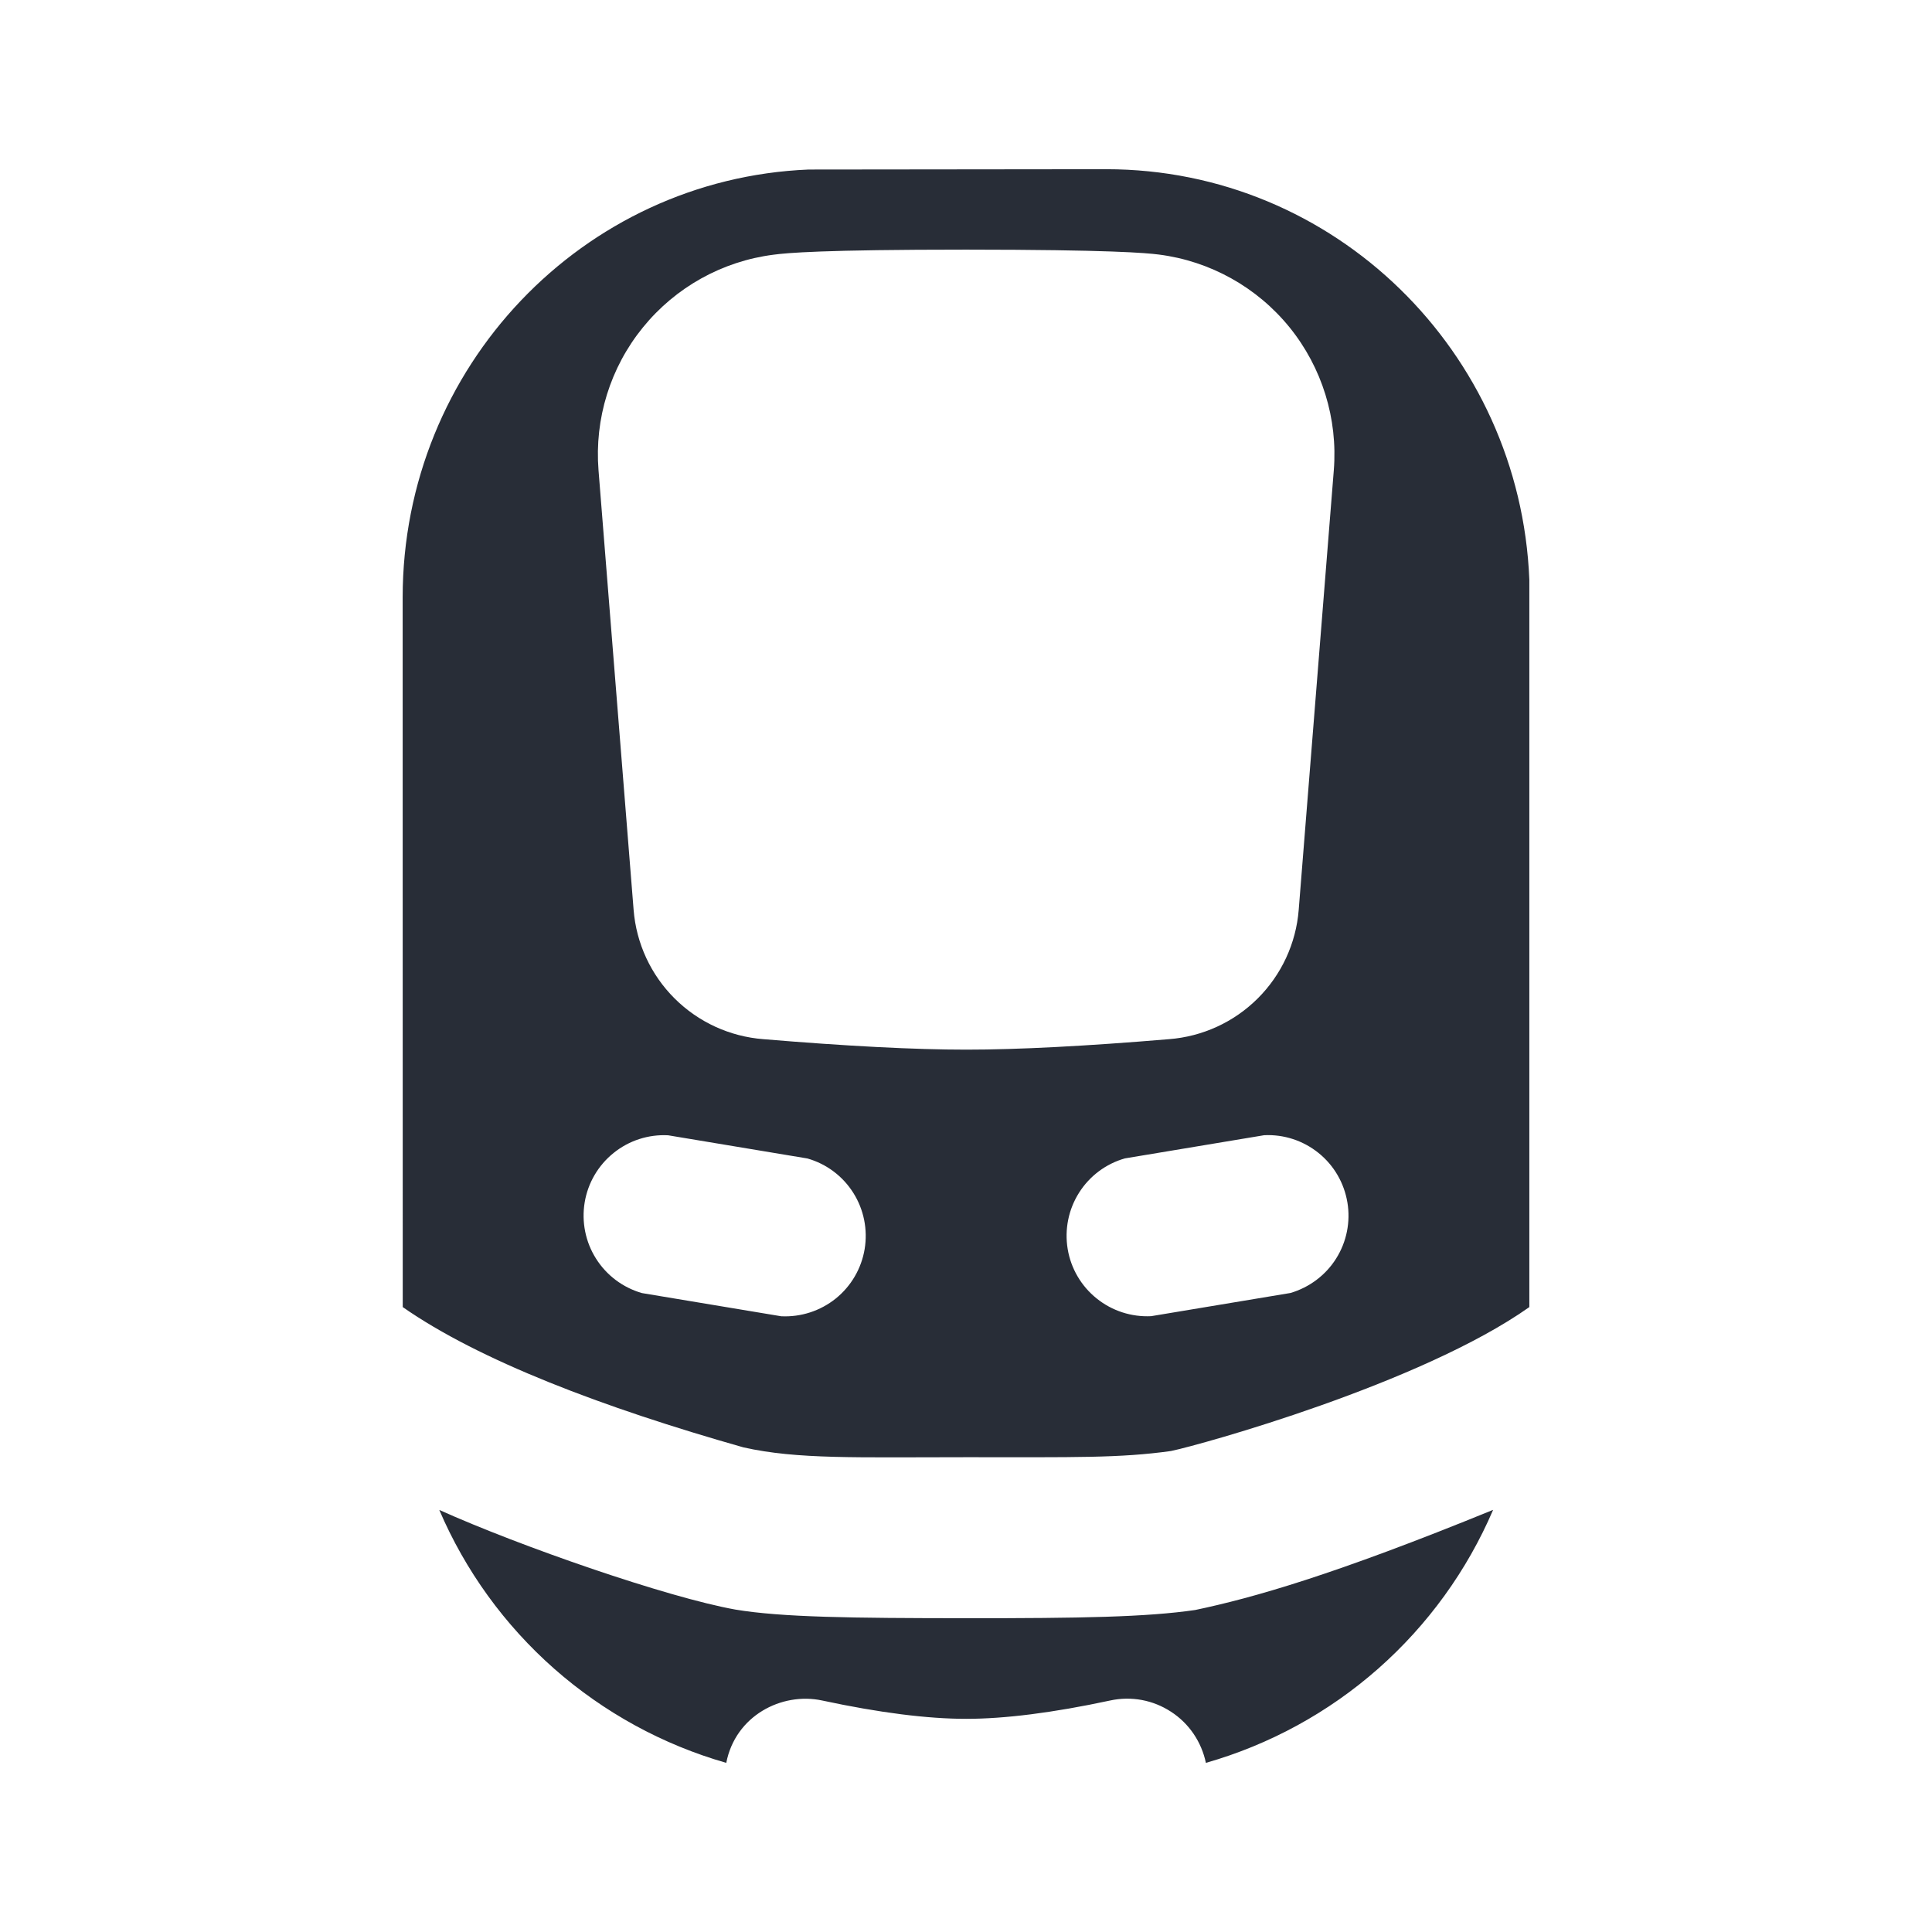 <svg width="24" height="24" viewBox="0 0 24 24" fill="none" xmlns="http://www.w3.org/2000/svg">
<path fill-rule="evenodd" clip-rule="evenodd" d="M18.548 18.756C18.224 19.512 17.736 20.186 17.119 20.73C16.502 21.274 15.771 21.673 14.98 21.899C14.953 21.77 14.901 21.647 14.827 21.538C14.753 21.429 14.658 21.336 14.547 21.264C14.437 21.192 14.313 21.142 14.184 21.118C14.054 21.094 13.921 21.096 13.792 21.124C13.079 21.277 12.48 21.352 12.002 21.352C11.524 21.352 10.925 21.277 10.212 21.124C9.71 21.017 9.135 21.314 9.022 21.899C8.232 21.673 7.502 21.273 6.885 20.73C6.268 20.186 5.78 19.512 5.457 18.757C6.457 19.207 8.289 19.844 9.137 19.995C9.715 20.091 10.579 20.101 12.001 20.102C13.424 20.103 14.244 20.088 14.847 20C15.561 19.85 16.564 19.567 18.548 18.756ZM13.742 2.102C16.577 2.102 18.884 4.369 18.998 7.202V16.237C17.652 17.189 14.918 17.948 14.546 18.025C13.909 18.114 13.359 18.102 12.001 18.102C10.644 18.102 9.905 18.13 9.236 17.98C7.491 17.485 5.953 16.9 5.003 16.237L5.002 7.422C5.002 4.56 7.238 2.222 10.045 2.106L13.742 2.102ZM8.3 14.103C8.055 14.09 7.814 14.168 7.623 14.322C7.431 14.476 7.303 14.695 7.263 14.937C7.223 15.179 7.273 15.428 7.404 15.635C7.535 15.843 7.738 15.995 7.974 16.063L9.704 16.351C9.949 16.363 10.19 16.285 10.382 16.131C10.573 15.977 10.701 15.758 10.741 15.516C10.781 15.274 10.731 15.025 10.6 14.818C10.469 14.61 10.266 14.458 10.03 14.391L8.3 14.103ZM16.738 14.938C16.698 14.696 16.571 14.477 16.38 14.323C16.189 14.169 15.949 14.09 15.704 14.102L13.974 14.39C13.738 14.457 13.535 14.609 13.404 14.817C13.273 15.024 13.223 15.273 13.263 15.515C13.303 15.757 13.431 15.976 13.623 16.13C13.814 16.284 14.055 16.362 14.3 16.35L16.03 16.062C16.265 15.993 16.468 15.841 16.598 15.634C16.729 15.426 16.778 15.178 16.738 14.937V14.938ZM9.609 3.164C8.972 3.245 8.391 3.569 7.986 4.068C7.581 4.566 7.384 5.201 7.435 5.842L7.871 11.303C7.904 11.719 8.085 12.109 8.38 12.403C8.676 12.698 9.067 12.877 9.483 12.909C10.523 12.996 11.364 13.039 12.004 13.039C12.644 13.039 13.483 12.996 14.521 12.909C14.937 12.877 15.328 12.698 15.624 12.403C15.919 12.109 16.1 11.719 16.133 11.303L16.569 5.842C16.62 5.201 16.423 4.565 16.019 4.066C15.614 3.567 15.032 3.243 14.395 3.162C14.235 3.142 13.792 3.102 12.002 3.101C10.212 3.101 9.771 3.142 9.609 3.164Z" fill="#282D37"/>
</svg>
